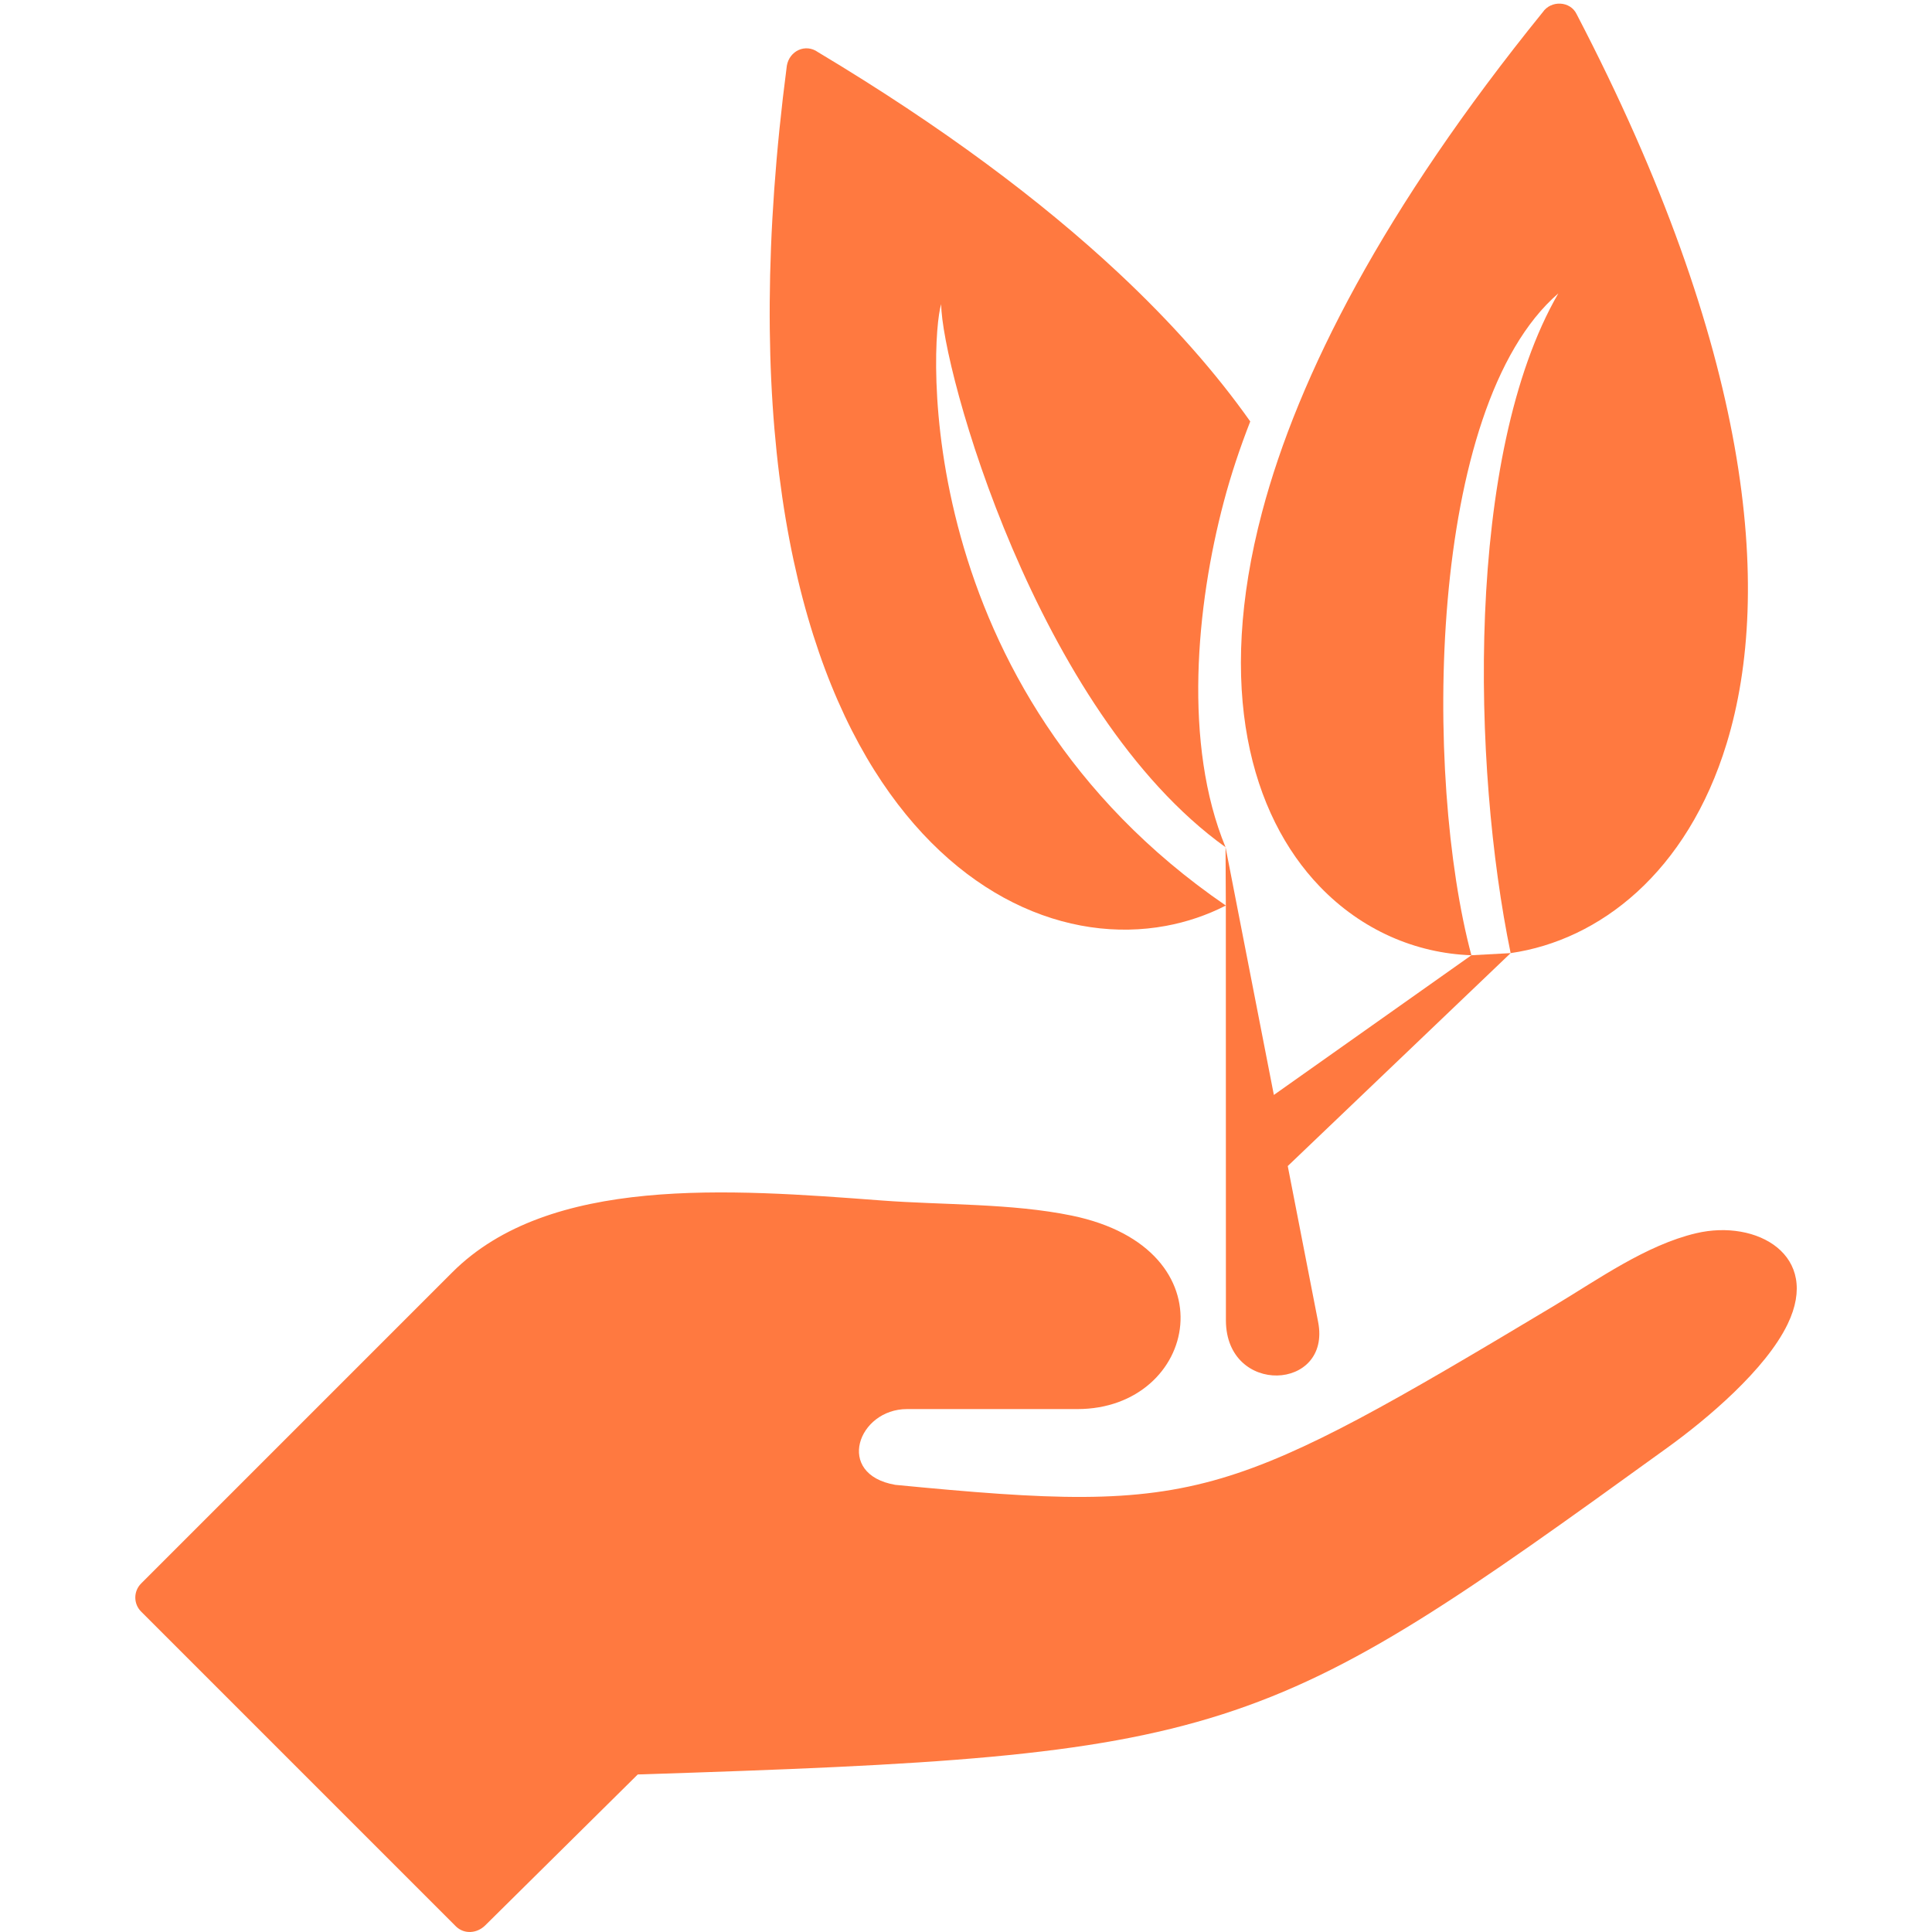 <?xml version="1.0" encoding="UTF-8"?> <svg xmlns="http://www.w3.org/2000/svg" xmlns:xlink="http://www.w3.org/1999/xlink" width="1080" zoomAndPan="magnify" viewBox="0 0 810 810" height="1080" preserveAspectRatio="xMidYMid meet"> <defs> <clipPath id="86f32c6580"> <path d="M 56.727 499.512 L 753.309 499.512 L 753.309 809.996 L 56.727 809.996 Z M 56.727 499.512 " clip-rule="nonzero"></path> </clipPath> </defs> <g clip-path="url(#86f32c6580)"> <path fill="#ff7940" d="M 59.16 675.66 C 55.914 672.414 55.914 667.145 59.16 663.898 L 189.621 533.434 C 230.289 492.777 305.484 498.461 369.637 503.309 C 395.289 505.246 424.121 504.449 449.301 509.637 C 517.047 523.566 502.195 590.762 451.703 590.762 L 380.254 590.762 C 359.734 590.762 349.848 618.121 375.371 622.531 C 440.445 628.84 475.316 630.648 512.137 619.746 C 546.914 609.445 584.617 587.566 651.707 547.363 C 670.008 536.395 690.172 521.957 711.156 517.027 C 736.547 511.062 763.434 526.195 749.484 555.121 C 740.316 574.168 715.746 594.934 698.758 607.16 C 613.621 668.684 568.582 700.781 512.348 718.77 C 456.828 736.523 391.73 739.984 267.383 743.949 L 203.367 807.289 C 199.922 810.641 194.664 811.004 191.211 807.715 L 59.16 675.66 " fill-opacity="1" fill-rule="nonzero"></path> </g> <path fill="#ff7940" d="M 529.145 214.66 C 544.301 157.453 580.246 87.285 646.781 5.137 C 650.266 0 658.402 0.375 661.027 5.973 C 734.102 146.23 743.566 247.289 723.918 311.664 C 715.672 338.695 702.316 359.414 686.297 374.016 C 670.48 388.426 652.062 396.891 633.344 399.598 C 617.223 321.543 614.168 190.727 653.336 123.004 C 598.09 170.758 596.984 326.043 616.883 400.496 C 593.551 399.684 570.883 389.949 553.316 371.672 C 524.477 341.672 509.547 288.625 529.145 214.66 " fill-opacity="1" fill-rule="nonzero"></path> <path fill="#ff7940" d="M 633.344 399.598 L 539.895 488.871 L 552.629 554.223 C 558.289 583.191 514.148 585.324 513.969 553.691 L 513.938 379.656 L 513.816 355.195 L 534.074 459.059 L 616.883 400.496 L 633.344 399.598 " fill-opacity="1" fill-rule="evenodd"></path> <path fill="#ff7940" d="M 394.598 127.504 C 394.715 154.16 434.441 298.281 513.816 355.195 C 495.996 312.07 501.539 253.938 513.074 210.406 C 516.074 199.039 519.848 187.781 524.172 176.695 C 509.953 156.574 491.648 135.621 468.645 114.148 C 436.574 84.215 395.246 53.184 342.938 21.855 C 337.734 18.137 330.977 21.266 329.887 27.547 C 310.992 172.254 331.469 266.98 366.551 322.902 C 383.426 349.789 403.715 367.891 424.766 378.402 C 446.207 389.102 468.449 391.945 488.773 388.188 C 497.613 386.559 506.07 383.68 513.938 379.656 C 381.316 288.777 389.902 142.168 394.598 127.504 " fill-opacity="1" fill-rule="evenodd"></path> </svg> 